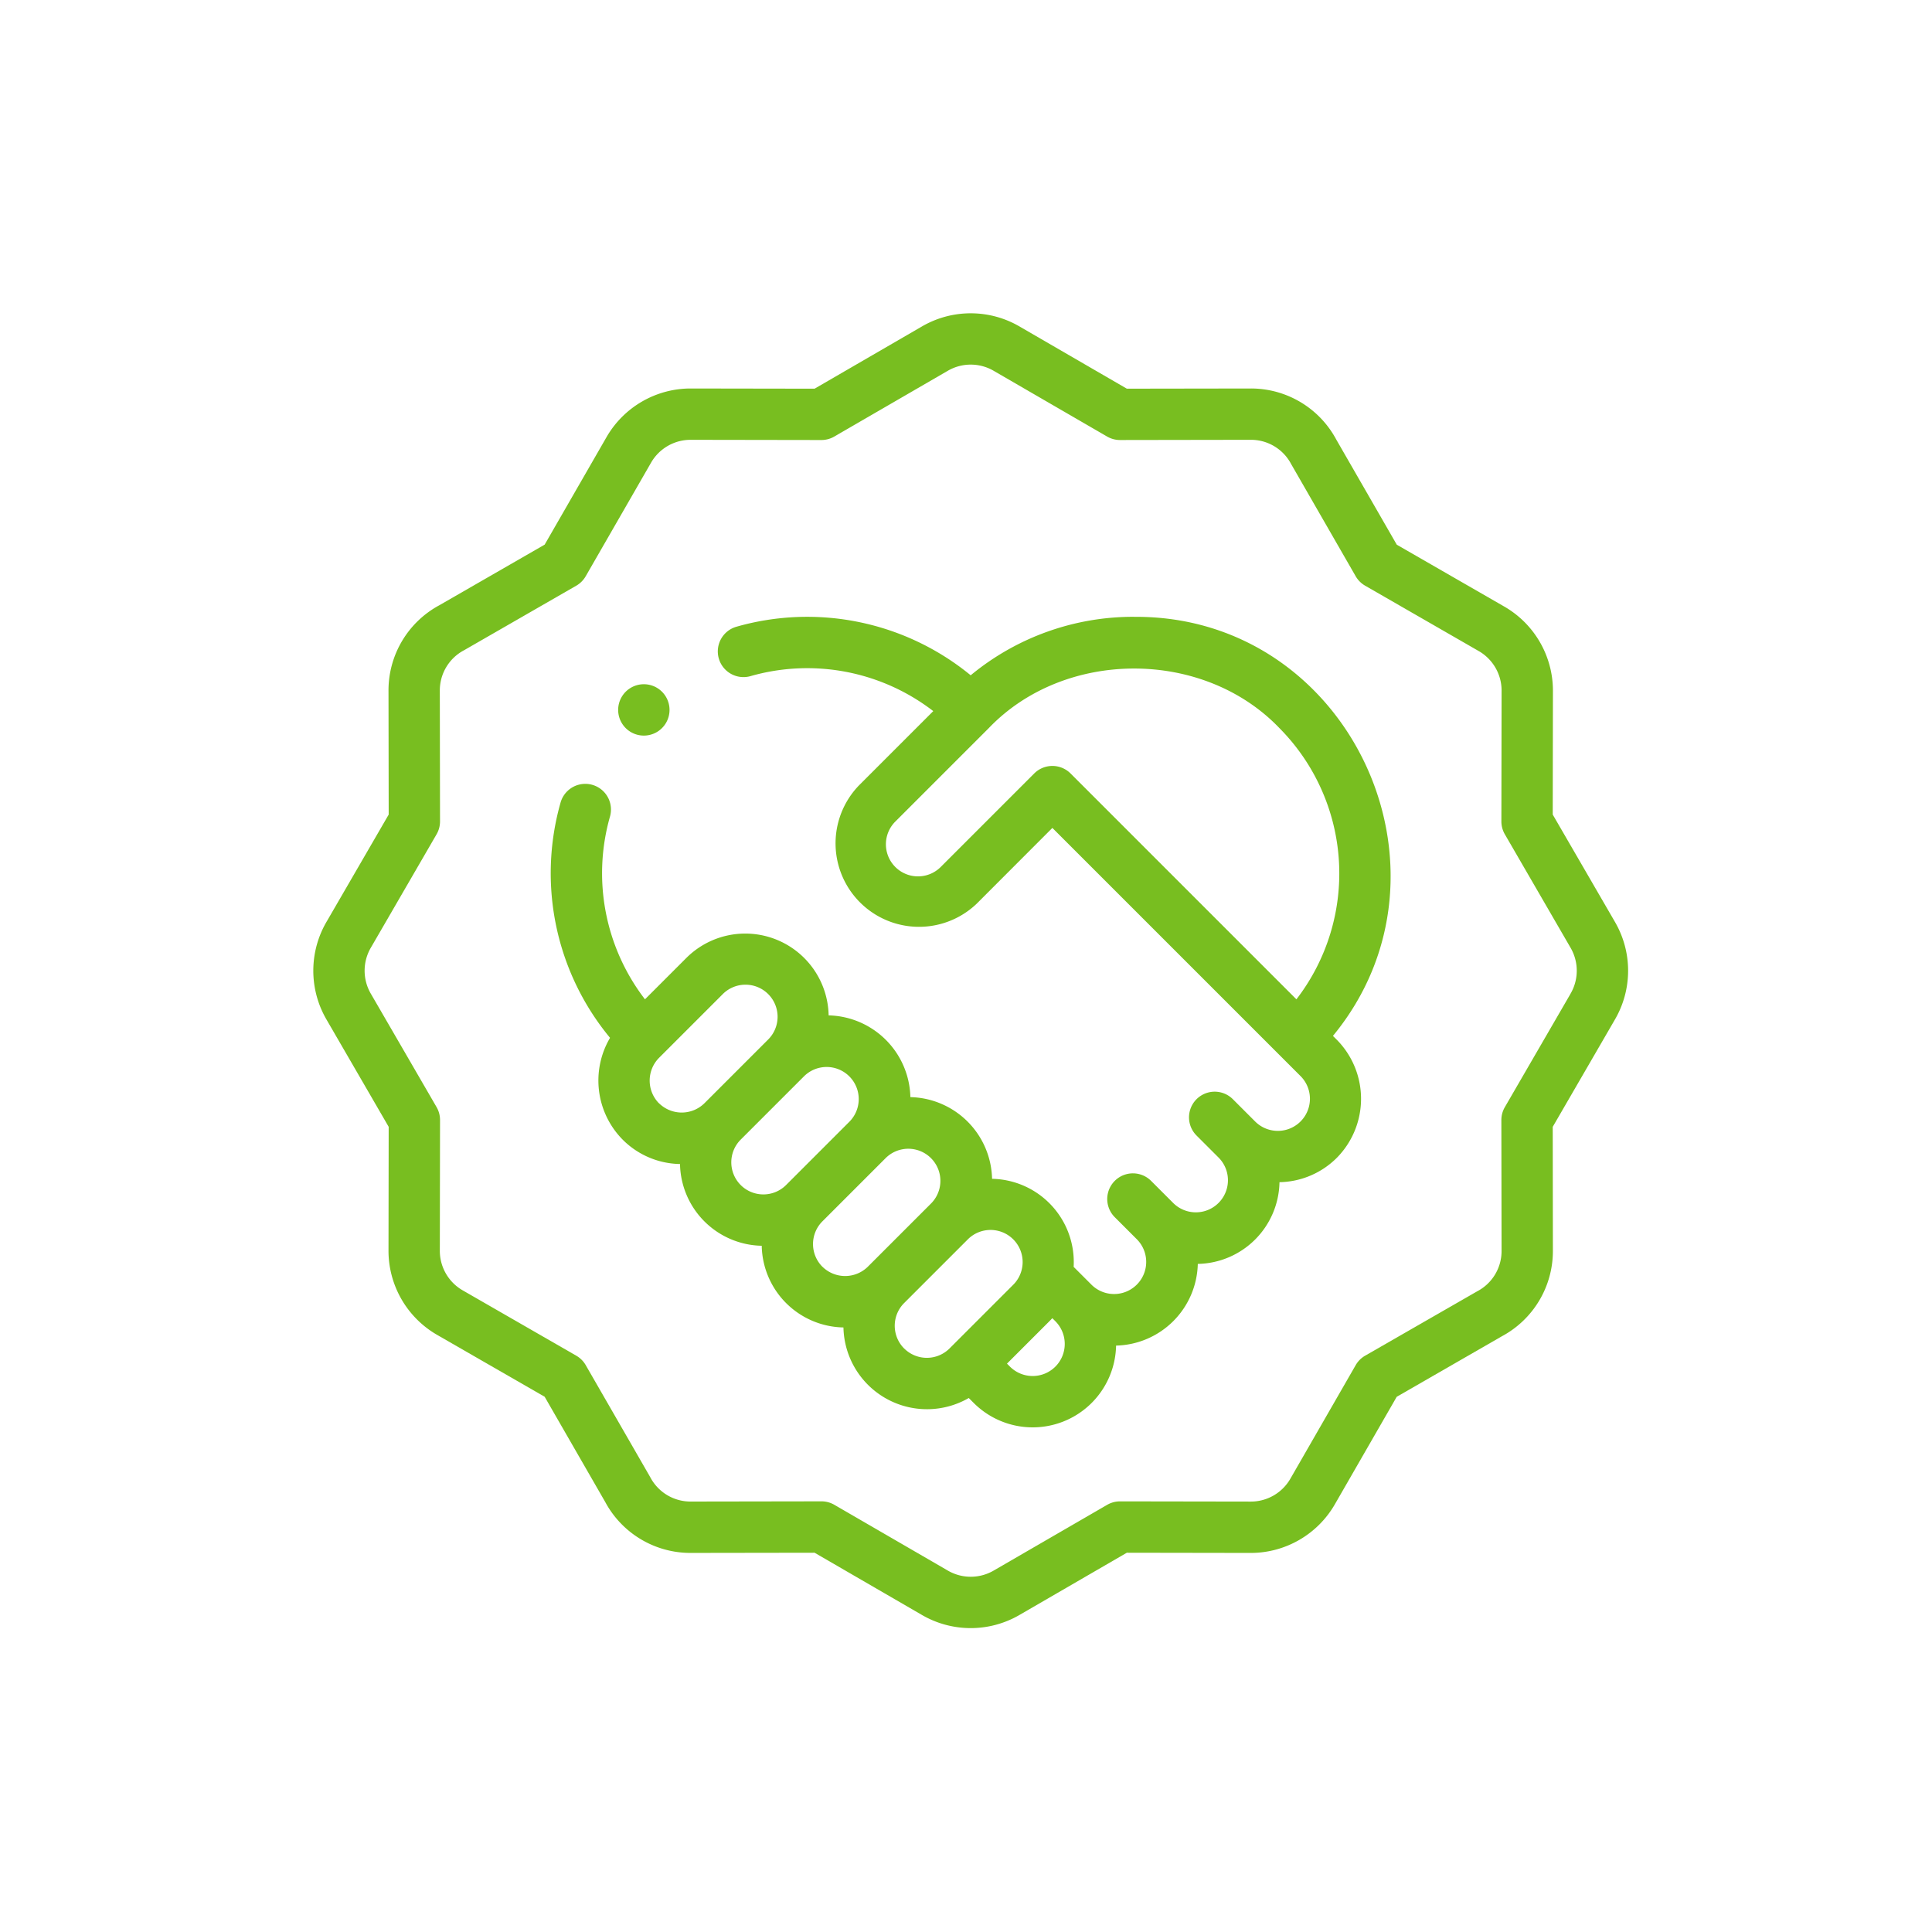 <?xml version="1.0" encoding="UTF-8"?> <svg xmlns="http://www.w3.org/2000/svg" xmlns:xlink="http://www.w3.org/1999/xlink" width="185" height="185" viewBox="0 0 185 185"><defs><clipPath id="clip-path"><path id="Tracciato_391" data-name="Tracciato 391" d="M0,102.664H135.322V-21.449H0Z" transform="translate(0 21.449)" fill="#78be20"></path></clipPath></defs><g id="Raggruppa_422" data-name="Raggruppa 422" transform="translate(-515 -2894)"><g id="Raggruppa_421" data-name="Raggruppa 421"><rect id="Rettangolo_159" data-name="Rettangolo 159" width="185" height="185" transform="translate(515 2894)" fill="#fff"></rect><g id="Raggruppa_193" data-name="Raggruppa 193" transform="translate(540 2924)" clip-path="url(#clip-path)"><path id="Tracciato_390" data-name="Tracciato 390" d="M94.026,46.5a1.983,1.983,0,1,0,2.61,2.986c11.567-10.109,16.781-25.622,18.858-33.966A6.086,6.086,0,0,0,110.309,8c-14.188-1.69-30.581-.162-42.391,8C57.155,23.424,54.69,36.467,60.2,46.044A59.805,59.805,0,0,0,49.916,65.318,72.718,72.718,0,0,0,41.977,42.74c.052-.058.1-.116.145-.174C51,31.821,50.026,14.884,37.261,4.341,30.641-1.122,22.17-5.068,12.067-7.377A1.982,1.982,0,0,0,9.694-5.89a1.988,1.988,0,0,0,1.487,2.378C20.677-1.341,28.6,2.333,34.732,7.4,45.3,16.128,46.565,29.876,39.818,39.077a72.145,72.145,0,0,0-7.713-10.12C24.5,20.612,11.037,11.967,10.464,11.6a1.982,1.982,0,0,0-2.135,3.339c.139.087,13.592,8.726,20.849,16.682a68.234,68.234,0,0,1,7.881,10.531c-7.8,7.169-20.681,8.205-30.865-.2C-9.193,29.24-14.2,6.817-15.645-2.233A3,3,0,0,1-12.78-5.7a100.59,100.59,0,0,1,15.01.642,1.976,1.976,0,0,0,2.2-1.73,1.98,1.98,0,0,0-1.73-2.2,105.451,105.451,0,0,0-15.612-.671,6.963,6.963,0,0,0-6.649,8.049A100.861,100.861,0,0,0-13.44,20.5C-9.17,30.912-3.412,39.158,3.671,45.008c11.307,9.339,25.987,8.714,35.39.671a69.319,69.319,0,0,1,8.008,32.508v3.75a25.149,25.149,0,0,0-17.446,9.669,21.181,21.181,0,0,0-11.59,6.874,24.11,24.11,0,0,0-2.506,3.391,16.415,16.415,0,0,0-13.436,5.682l-.069.081a6.932,6.932,0,0,0-1.481,2.8h-10.1a1.984,1.984,0,0,0-1.985,1.985A1.983,1.983,0,0,0-9.557,114.4H105.269a1.982,1.982,0,1,0,0-3.964H97.637a6.932,6.932,0,0,0-1.481-2.8l-.075-.081a16.408,16.408,0,0,0-13.436-5.682,23.235,23.235,0,0,0-2.506-3.391,21.147,21.147,0,0,0-11.584-6.874,25.147,25.147,0,0,0-17.487-9.669A56.362,56.362,0,0,1,62.605,49.4a22.406,22.406,0,0,0,25.657,5.532,1.982,1.982,0,1,0-1.545-3.651,18.39,18.39,0,0,1-21.543-4.994c.168-.185.33-.376.5-.567A71.824,71.824,0,0,1,88.714,28.968a1.983,1.983,0,1,0-1.666-3.6A75.823,75.823,0,0,0,62.982,42.8c-3.576-7.6-1.441-17.585,7.187-23.545,13.425-9.27,32.219-8.205,39.672-7.32a2.122,2.122,0,0,1,1.805,2.615c-4.577,18.4-13,27.908-17.62,31.941M65.863,94.615a1.976,1.976,0,0,0,1.261.758,17.145,17.145,0,0,1,10.045,5.734,20.367,20.367,0,0,1,2.668,3.831,1.991,1.991,0,0,0,2.066,1.013,12.178,12.178,0,0,1,11.214,4.236l.052.058c.052.064.1.127.15.191H4.857a1.5,1.5,0,0,1,.15-.185l.052-.064a12.178,12.178,0,0,1,11.214-4.236,2,2,0,0,0,2.066-1.013A20.078,20.078,0,0,1,21,101.107a17.176,17.176,0,0,1,10.051-5.734,1.963,1.963,0,0,0,1.256-.758,21.1,21.1,0,0,1,16.781-8.8,21.09,21.09,0,0,1,16.775,8.8" transform="translate(509.646 -365.287)" fill="#78be20"></path></g></g><g id="Raggruppa_282" data-name="Raggruppa 282" transform="translate(545 2924)"><path id="Tracciato_1159" data-name="Tracciato 1159" d="M121.208,149.357a2.459,2.459,0,0,0,0-4.918h0A2.459,2.459,0,0,0,121.208,149.357Z" transform="translate(-89.556 -108.92)" fill="#78be20"></path><path id="Tracciato_1160" data-name="Tracciato 1160" d="M124.652,58.3,118.682,48l.019-11.884a9.3,9.3,0,0,0-4.652-8.031l-10.3-5.927-5.8-10.077A9.259,9.259,0,0,0,89.782,7.2L77.9,7.218,67.7,1.306a9.292,9.292,0,0,0-9.4-.058L48,7.219,36.112,7.2a9.3,9.3,0,0,0-8.032,4.651l-5.926,10.3-10.076,5.8A9.259,9.259,0,0,0,7.2,36.119L7.218,48,1.306,58.2a9.292,9.292,0,0,0-.059,9.4l5.97,10.3L7.2,89.789a9.3,9.3,0,0,0,4.652,8.031l10.3,5.927,5.8,10.076a9.259,9.259,0,0,0,8.168,4.878L48,118.683l10.2,5.912a9.292,9.292,0,0,0,9.4.058l10.3-5.97,11.884.019a9.3,9.3,0,0,0,8.032-4.651l5.927-10.3,10.077-5.8a9.26,9.26,0,0,0,4.877-8.167L118.682,77.9l5.912-10.2a9.291,9.291,0,0,0,.058-9.4Zm-4.289,6.9-.017.029-6.252,10.79a2.457,2.457,0,0,0-.331,1.237l.02,12.537a4.349,4.349,0,0,1-2.31,3.844l-.07.039L100.72,99.814a2.46,2.46,0,0,0-.905.905L93.556,111.6a4.365,4.365,0,0,1-3.767,2.185l-12.54-.02h0a2.459,2.459,0,0,0-1.233.331l-10.876,6.3a4.37,4.37,0,0,1-4.43-.033l-.029-.017-10.79-6.253a2.458,2.458,0,0,0-1.233-.331h0l-12.537.02a4.349,4.349,0,0,1-3.844-2.31l-.039-.07L26.086,100.72a2.46,2.46,0,0,0-.905-.905L14.3,93.556a4.365,4.365,0,0,1-2.185-3.766l.02-12.54a2.457,2.457,0,0,0-.331-1.237L5.5,65.137a4.371,4.371,0,0,1,.033-4.43l.017-.029,6.253-10.79a2.463,2.463,0,0,0,.331-1.237l-.02-12.537a4.349,4.349,0,0,1,2.31-3.844l.07-.039,10.684-6.146a2.458,2.458,0,0,0,.905-.905L32.344,14.3a4.365,4.365,0,0,1,3.767-2.185l12.54.02h0a2.459,2.459,0,0,0,1.233-.331L60.764,5.5a4.371,4.371,0,0,1,4.43.033l.029.017,10.79,6.253a2.458,2.458,0,0,0,1.233.331h0l12.537-.02a4.349,4.349,0,0,1,3.844,2.31l.039.07,6.146,10.683a2.46,2.46,0,0,0,.905.905L111.6,32.345a4.365,4.365,0,0,1,2.185,3.766l-.02,12.54a2.457,2.457,0,0,0,.331,1.237l6.3,10.876a4.37,4.37,0,0,1-.033,4.43Z" transform="translate(0.001 0)" fill="#78be20"></path><path id="Tracciato_1161" data-name="Tracciato 1161" d="M148.329,118.185a24.423,24.423,0,0,0-15.651,5.6,24.683,24.683,0,0,0-22.428-4.651,2.459,2.459,0,0,0,1.345,4.731,19.768,19.768,0,0,1,17.5,3.349l-7.131,7.131a7.992,7.992,0,0,0,11.3,11.3L140.5,138.4l23.76,23.76a3.074,3.074,0,0,1-4.343,4.352l0,0-2.135-2.135a2.459,2.459,0,0,0-3.478,3.478l2.135,2.135,0,0a3.074,3.074,0,0,1-4.352,4.342l-2.135-2.135a2.459,2.459,0,0,0-3.478,3.478l2.135,2.135a3.074,3.074,0,0,1-4.347,4.347h0l-1.725-1.725A7.979,7.979,0,0,0,134.725,172a8.006,8.006,0,0,0-7.822-7.822,8.022,8.022,0,0,0-7.828-7.828,7.985,7.985,0,0,0-13.635-5.489l-3.951,3.951a19.8,19.8,0,0,1-3.35-17.5,2.459,2.459,0,0,0-4.731-1.344A24.722,24.722,0,0,0,98.144,158.5a8.052,8.052,0,0,0,1.211,9.751,7.931,7.931,0,0,0,5.489,2.332,7.978,7.978,0,0,0,7.825,7.828,7.973,7.973,0,0,0,7.825,7.822,8,8,0,0,0,12,6.756l.475.475A7.988,7.988,0,0,0,146.6,187.97a8.014,8.014,0,0,0,7.825-7.822,7.973,7.973,0,0,0,7.822-7.825,7.964,7.964,0,0,0,5.492-2.335,8.046,8.046,0,0,0,0-11.3l-.373-.373c12.989-15.762,1.62-40.287-19.04-40.127Zm-45.5,46.585a3.1,3.1,0,0,1,0-4.347l6.086-6.086a3.074,3.074,0,1,1,4.347,4.347l-6.081,6.081,0,0a3.1,3.1,0,0,1-4.347,0Zm7.825,7.825a3.077,3.077,0,0,1,0-4.347l0,0,6.081-6.081a3.074,3.074,0,0,1,4.347,4.347l0,0-6.076,6.076,0,0A3.077,3.077,0,0,1,110.658,172.6Zm7.825,7.825a3.077,3.077,0,0,1,0-4.347l0,0,6.076-6.076,0,0a3.074,3.074,0,0,1,4.347,4.347l0,0-6.076,6.076,0,0A3.1,3.1,0,0,1,118.483,180.42Zm7.825,7.825a3.077,3.077,0,0,1,0-4.347l0,0,6.076-6.076,0,0a3.074,3.074,0,1,1,4.347,4.347l-6.086,6.086A3.077,3.077,0,0,1,126.308,188.245Zm14.482,1.739a3.077,3.077,0,0,1-4.347,0l-.286-.286,4.061-4.061q.144-.144.279-.293l.293.293a3.078,3.078,0,0,1,0,4.347Zm23.08-35.172-21.626-21.627a2.46,2.46,0,0,0-3.478,0l-8.98,8.98a3.074,3.074,0,0,1-4.347-4.347l8.98-8.98c7.28-7.6,20.542-7.6,27.822,0A19.754,19.754,0,0,1,163.869,154.812Z" transform="translate(-69.729 -89.122)" fill="#78be20"></path></g></g></svg> 
